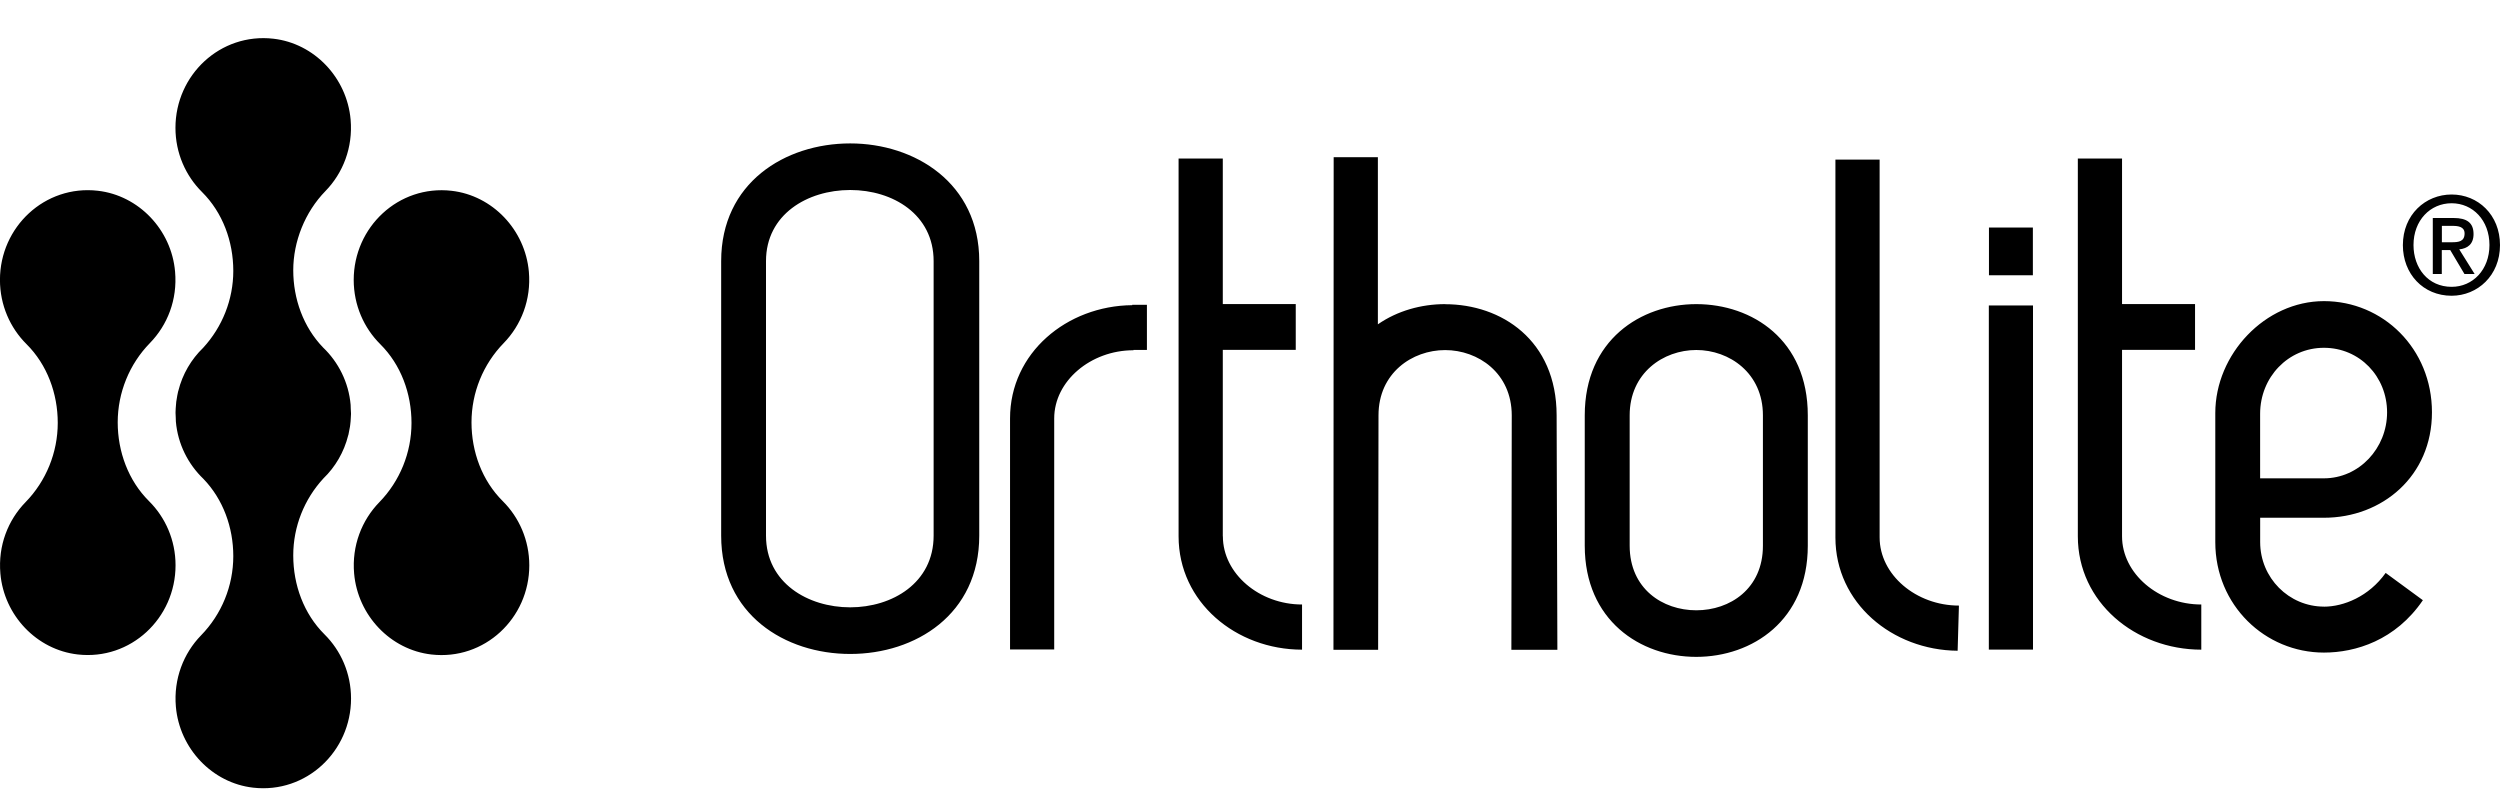 <svg width="60" height="19" viewBox="0 0 60 19" fill="none" xmlns="http://www.w3.org/2000/svg">
<path d="M6.56 0.929C7.542 1.04 8.327 1.865 8.415 2.872C8.473 3.541 8.231 4.154 7.811 4.585C7.318 5.09 7.038 5.798 7.038 6.486C7.038 7.174 7.281 7.849 7.752 8.338C8.121 8.69 8.368 9.175 8.415 9.714C8.418 9.744 8.418 9.775 8.418 9.806C8.42 9.843 8.424 9.879 8.424 9.917V9.942C8.424 9.973 8.421 10.002 8.419 10.032C8.416 10.084 8.414 10.136 8.406 10.188C8.404 10.207 8.402 10.225 8.399 10.242C8.389 10.305 8.377 10.369 8.363 10.43C8.361 10.435 8.358 10.442 8.357 10.448C8.257 10.85 8.047 11.207 7.762 11.482C7.301 11.982 7.038 12.64 7.038 13.328V13.332C7.038 14.039 7.292 14.732 7.787 15.224C8.181 15.614 8.425 16.16 8.425 16.765C8.425 18.034 7.349 19.049 6.077 18.904C5.095 18.793 4.309 17.968 4.221 16.961C4.163 16.292 4.406 15.679 4.826 15.248C5.319 14.743 5.599 14.061 5.599 13.347C5.599 12.659 5.355 11.984 4.884 11.495C4.515 11.142 4.268 10.658 4.221 10.119C4.218 10.087 4.219 10.057 4.218 10.026C4.217 9.989 4.213 9.952 4.213 9.914V9.89C4.213 9.859 4.216 9.829 4.217 9.799C4.22 9.747 4.224 9.694 4.23 9.642C4.233 9.623 4.236 9.605 4.239 9.588C4.248 9.524 4.26 9.462 4.274 9.399C4.275 9.394 4.278 9.386 4.28 9.38C4.38 8.978 4.591 8.622 4.876 8.347C5.336 7.847 5.599 7.189 5.599 6.501C5.599 5.794 5.344 5.101 4.849 4.609C4.456 4.219 4.211 3.673 4.211 3.068C4.211 1.798 5.288 0.784 6.56 0.929ZM40.711 7.299C42.057 7.299 43.387 8.16 43.387 9.967V13.098C43.387 14.887 42.058 15.764 40.711 15.765C39.364 15.765 38.035 14.888 38.034 13.098V9.967C38.034 8.16 39.382 7.299 40.711 7.299ZM10.837 4.579C11.82 4.691 12.604 5.515 12.693 6.522C12.751 7.191 12.508 7.804 12.088 8.235C11.596 8.74 11.316 9.423 11.316 10.137C11.316 10.843 11.57 11.535 12.066 12.027C12.459 12.418 12.703 12.964 12.703 13.569C12.703 14.839 11.627 15.853 10.355 15.708C9.372 15.596 8.587 14.772 8.499 13.765C8.441 13.096 8.684 12.484 9.104 12.053C9.596 11.548 9.876 10.865 9.876 10.151C9.876 9.444 9.622 8.752 9.126 8.26C8.733 7.869 8.49 7.324 8.489 6.719C8.489 5.449 9.565 4.434 10.837 4.579ZM2.347 4.578C3.329 4.69 4.116 5.514 4.202 6.521C4.261 7.192 4.018 7.802 3.598 8.233C3.105 8.738 2.826 9.422 2.825 10.135C2.825 10.84 3.08 11.534 3.575 12.026C3.969 12.417 4.213 12.962 4.213 13.567C4.213 14.837 3.137 15.852 1.865 15.707C0.882 15.595 0.096 14.771 0.009 13.764C-0.049 13.093 0.193 12.482 0.614 12.051C1.106 11.546 1.386 10.862 1.386 10.149C1.386 9.444 1.131 8.751 0.636 8.259C0.243 7.868 -0.001 7.322 -0.001 6.717C-0.001 5.447 1.075 4.433 2.347 4.578ZM20.405 3.442C21.953 3.442 23.502 4.389 23.502 6.266V12.856C23.502 14.749 21.971 15.695 20.405 15.695C18.84 15.695 17.308 14.749 17.308 12.856V6.266C17.308 4.389 18.84 3.442 20.405 3.442ZM55.775 7.227C57.189 7.227 58.367 8.364 58.367 9.895C58.367 11.427 57.173 12.426 55.775 12.426H54.244V13.011C54.245 13.871 54.934 14.558 55.775 14.559L55.774 14.56C56.246 14.56 56.853 14.317 57.256 13.75L58.149 14.405C57.493 15.369 56.533 15.662 55.775 15.662C54.362 15.662 53.167 14.526 53.167 13.011V9.913C53.167 8.501 54.361 7.228 55.775 7.227ZM45.111 12.898C45.111 13.794 45.986 14.534 47.014 14.534V14.541L46.983 15.626V15.618C45.414 15.604 44.05 14.473 44.05 12.9V3.83H45.111V12.898ZM33.069 7.784C33.537 7.459 34.111 7.299 34.683 7.299V7.301C36.03 7.301 37.358 8.161 37.359 9.968L37.377 15.595H36.273L36.282 9.968C36.281 8.952 35.474 8.402 34.683 8.402C33.892 8.402 33.084 8.952 33.084 9.968L33.075 15.595H32.003L32.008 3.772H33.069V7.784ZM29.347 7.298H31.098V8.397H29.347V12.872H29.349C29.349 13.767 30.223 14.508 31.249 14.508V15.592C29.666 15.591 28.286 14.455 28.286 12.872V3.804H29.347V7.298ZM50.929 7.298H52.681V8.397H50.929V12.872C50.929 13.767 51.804 14.508 52.831 14.508V15.592C51.248 15.591 49.868 14.455 49.868 12.872V3.804H50.929V7.298ZM48.792 15.591H47.732V7.331H48.792V15.591ZM27.526 8.399H27.203V8.406C26.175 8.406 25.301 9.147 25.301 10.042V15.587H24.241V10.042C24.241 8.469 25.603 7.339 27.173 7.324V7.315H27.526V8.399ZM40.711 8.4C39.919 8.4 39.112 8.951 39.112 9.967V13.098C39.113 14.131 39.903 14.647 40.711 14.647C41.519 14.647 42.31 14.131 42.31 13.098V9.967C42.31 8.951 41.503 8.4 40.711 8.4ZM20.404 4.56C19.377 4.561 18.384 5.147 18.384 6.266V12.856C18.384 13.991 19.393 14.576 20.404 14.576C21.414 14.576 22.407 13.991 22.407 12.856V6.266C22.407 5.147 21.43 4.56 20.404 4.56ZM55.774 8.347C54.916 8.347 54.243 9.053 54.243 9.931V11.48H55.774C56.617 11.48 57.29 10.759 57.29 9.897C57.29 9.035 56.631 8.347 55.774 8.347ZM58.839 4.668C59.469 4.668 60 5.153 60 5.883C60 6.613 59.461 7.097 58.839 7.098C58.156 7.098 57.669 6.573 57.669 5.883C57.669 5.153 58.209 4.668 58.839 4.668ZM58.839 4.878C58.325 4.878 57.924 5.29 57.924 5.881C57.924 6.432 58.274 6.884 58.839 6.884C59.347 6.884 59.747 6.474 59.747 5.881C59.747 5.287 59.347 4.878 58.839 4.878ZM48.789 6.606H47.735V5.46H48.789V6.606ZM58.886 5.232C59.204 5.232 59.365 5.345 59.365 5.618C59.365 5.862 59.219 5.964 59.022 5.985L59.391 6.576H59.147L58.806 6.002H58.603V6.576H58.387V5.232H58.886ZM58.605 5.814H58.845C59.007 5.814 59.15 5.797 59.15 5.602C59.15 5.44 58.995 5.421 58.864 5.421H58.605V5.814Z" fill="black"/>
</svg>
